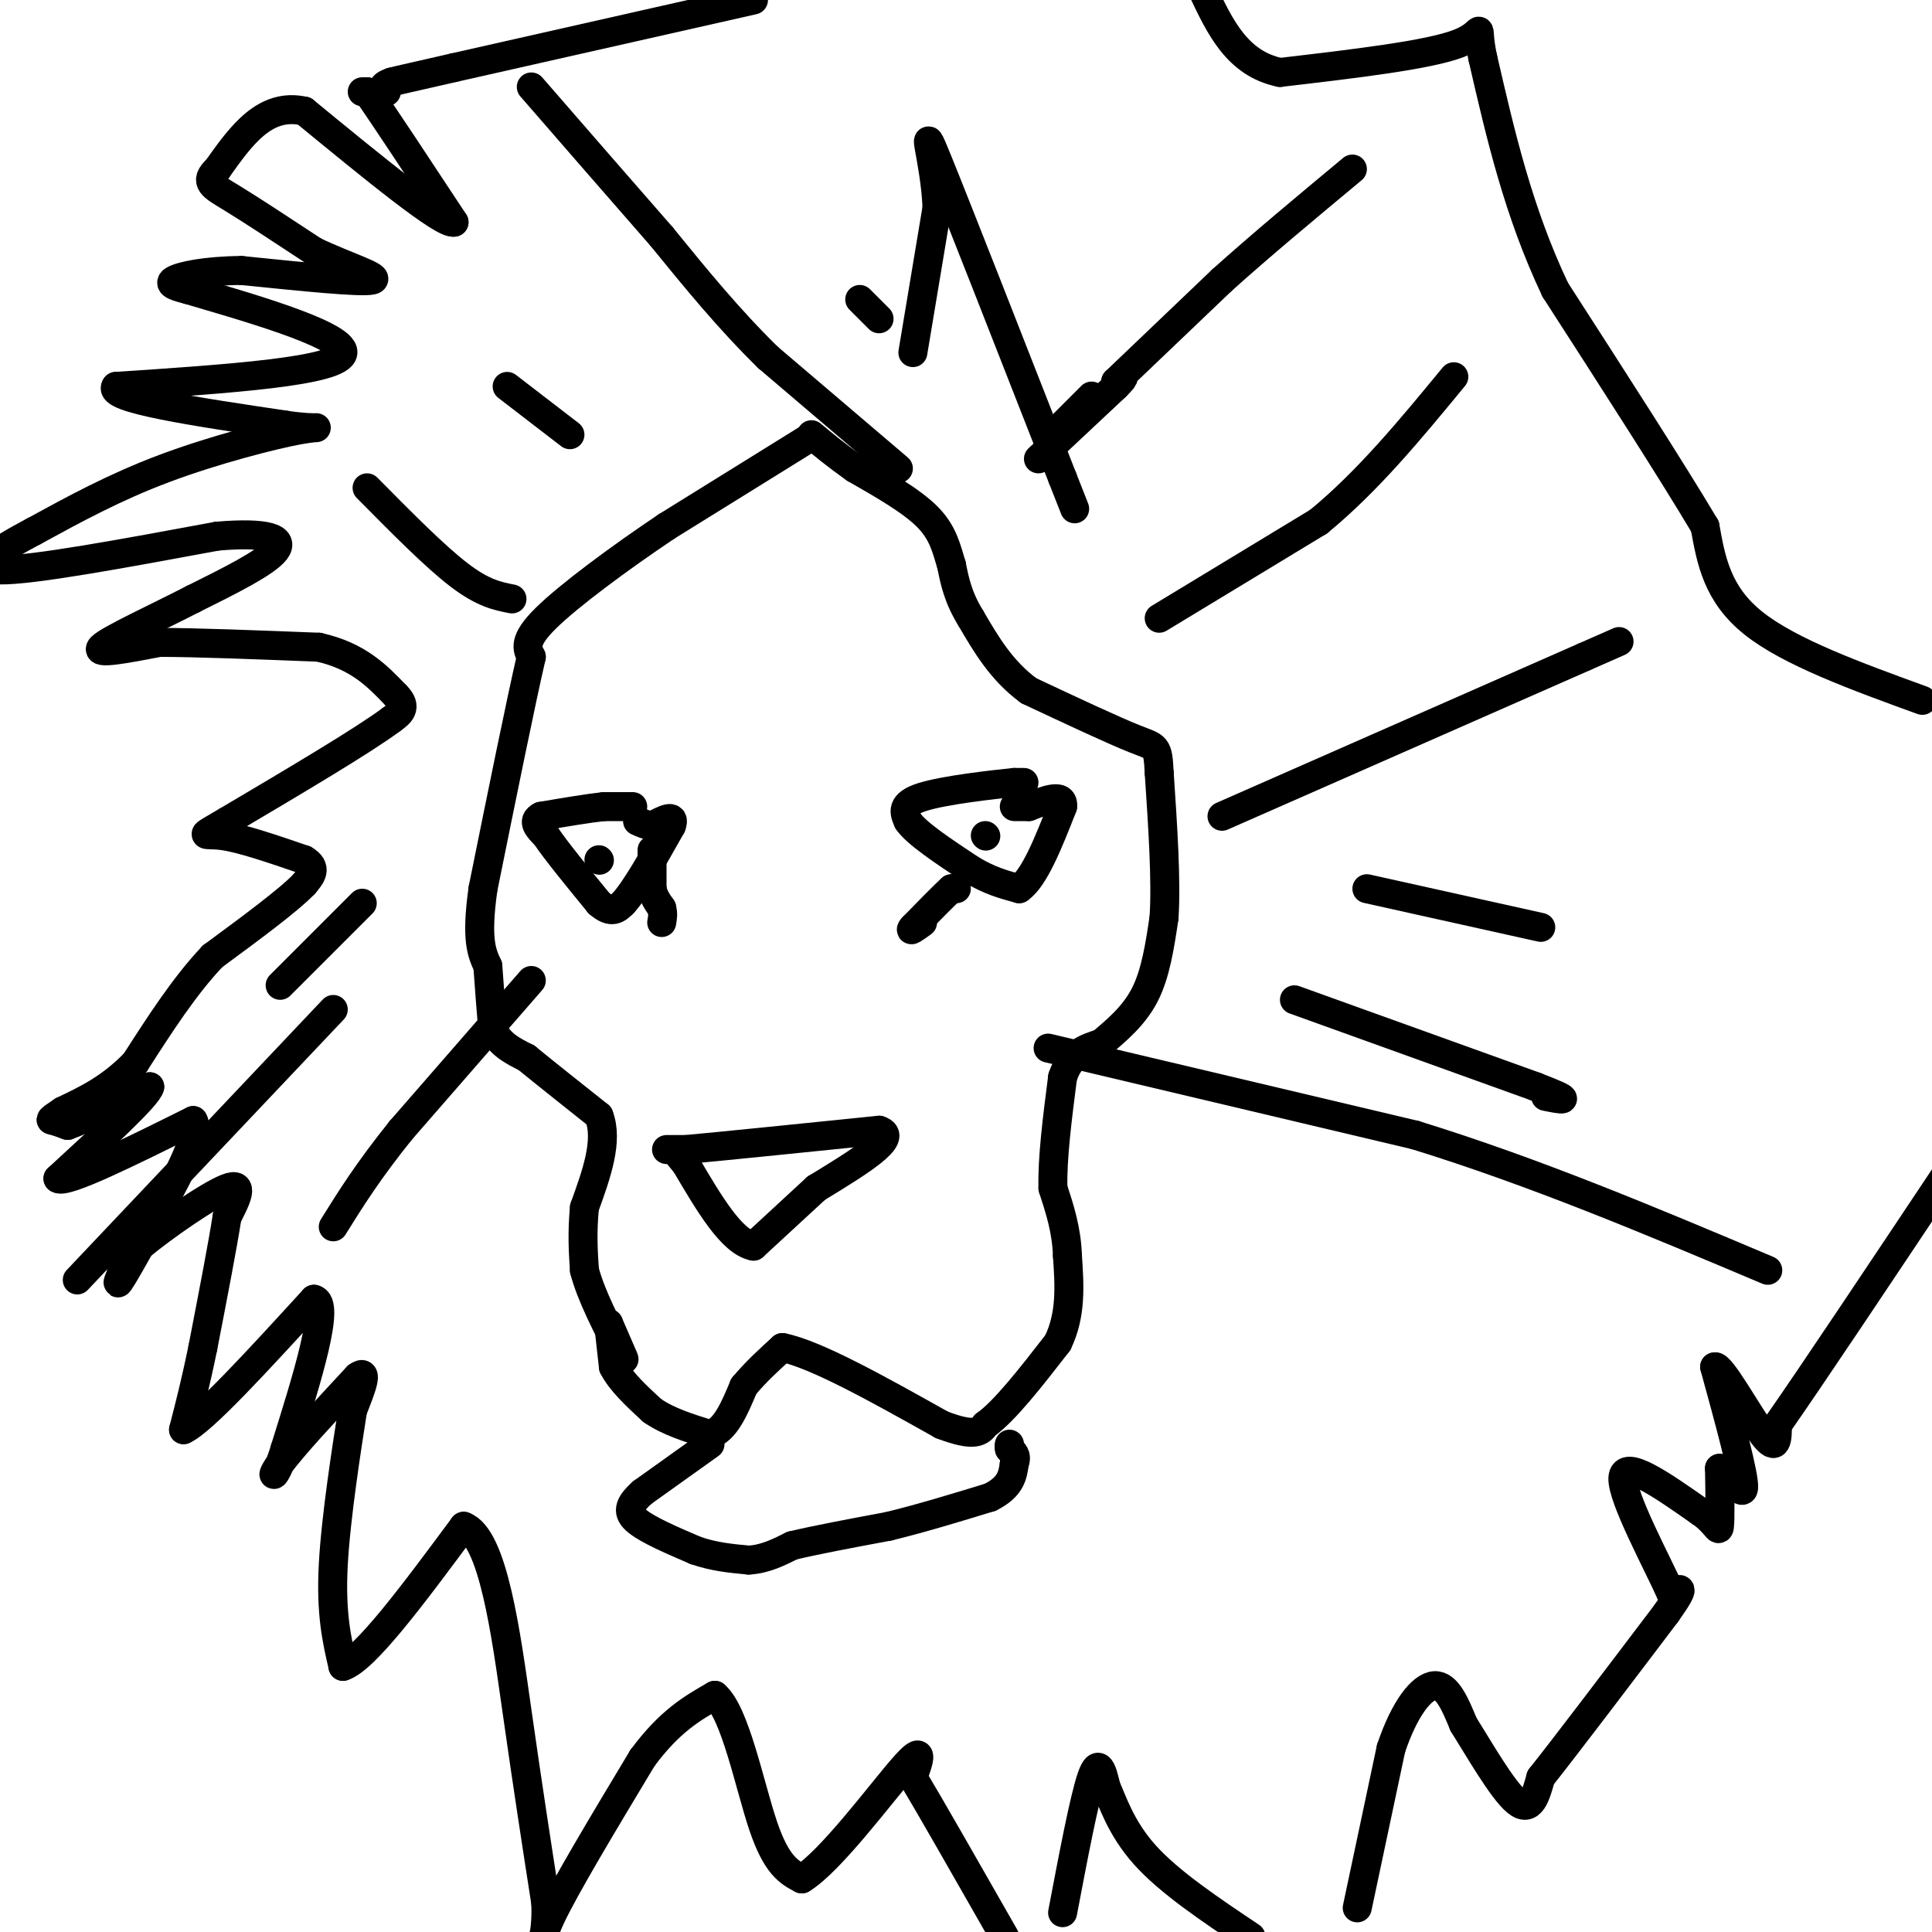 <svg viewBox='0 0 400 400' version='1.1' xmlns='http://www.w3.org/2000/svg' xmlns:xlink='http://www.w3.org/1999/xlink'><g fill='none' stroke='#000000' stroke-width='6' stroke-linecap='round' stroke-linejoin='round'><path d='M75,19c0.000,0.000 1.000,0.000 1,0'/><path d='M76,19c3.167,4.500 10.583,15.750 18,27'/><path d='M94,46c-2.167,0.667 -16.583,-11.167 -31,-23'/><path d='M63,23c-8.167,-1.833 -13.083,5.083 -18,12'/><path d='M45,35c-2.889,2.711 -1.111,3.489 3,6c4.111,2.511 10.556,6.756 17,11'/><path d='M65,52c6.511,3.133 14.289,5.467 12,6c-2.289,0.533 -14.644,-0.733 -27,-2'/><path d='M50,56c-7.444,0.044 -12.556,1.156 -14,2c-1.444,0.844 0.778,1.422 3,2'/><path d='M39,60c9.667,2.889 32.333,9.111 32,13c-0.333,3.889 -23.667,5.444 -47,7'/><path d='M24,80c-2.000,2.500 16.500,5.250 35,8'/><path d='M59,88c7.440,1.143 8.542,-0.000 3,1c-5.542,1.000 -17.726,4.143 -28,8c-10.274,3.857 -18.637,8.429 -27,13'/><path d='M7,110c-7.756,4.111 -13.644,7.889 -7,8c6.644,0.111 25.822,-3.444 45,-7'/><path d='M45,111c10.422,-0.867 13.978,0.467 12,3c-1.978,2.533 -9.489,6.267 -17,10'/><path d='M40,124c-7.400,3.822 -17.400,8.378 -19,10c-1.600,1.622 5.200,0.311 12,-1'/><path d='M33,133c7.500,0.000 20.250,0.500 33,1'/><path d='M66,134c8.167,1.833 12.083,5.917 16,10'/><path d='M82,144c2.500,2.500 0.750,3.750 -1,5'/><path d='M81,149c-5.833,4.333 -19.917,12.667 -34,21'/><path d='M47,170c-6.267,3.711 -4.933,2.489 -1,3c3.933,0.511 10.467,2.756 17,5'/><path d='M63,178c2.833,1.667 1.417,3.333 0,5'/><path d='M63,183c-3.167,3.333 -11.083,9.167 -19,15'/><path d='M44,198c-5.833,6.167 -10.917,14.083 -16,22'/><path d='M28,220c-5.167,5.333 -10.083,7.667 -15,10'/><path d='M13,230c-2.911,1.956 -2.689,1.844 -2,2c0.689,0.156 1.844,0.578 3,1'/><path d='M14,233c3.333,-1.167 10.167,-4.583 17,-8'/><path d='M31,225c-0.333,1.833 -9.667,10.417 -19,19'/><path d='M12,244c1.500,1.167 14.750,-5.417 28,-12'/><path d='M40,232c2.167,3.333 -6.417,17.667 -15,32'/><path d='M25,264c-1.833,4.333 1.083,-0.833 4,-6'/><path d='M29,258c4.622,-3.867 14.178,-10.533 18,-12c3.822,-1.467 1.911,2.267 0,6'/><path d='M47,252c-0.833,5.500 -2.917,16.250 -5,27'/><path d='M42,279c-1.500,7.333 -2.750,12.167 -4,17'/><path d='M38,296c3.833,-1.667 15.417,-14.333 27,-27'/><path d='M65,269c3.500,0.667 -1.250,15.833 -6,31'/><path d='M59,300c-1.867,6.289 -3.533,6.511 -1,3c2.533,-3.511 9.267,-10.756 16,-18'/><path d='M74,285c2.500,-1.833 0.750,2.583 -1,7'/><path d='M73,292c-1.133,7.267 -3.467,21.933 -4,32c-0.533,10.067 0.733,15.533 2,21'/><path d='M71,345c4.500,-1.333 14.750,-15.167 25,-29'/><path d='M96,316c6.067,2.156 8.733,22.044 11,38c2.267,15.956 4.133,27.978 6,40'/><path d='M113,394c0.311,8.356 -1.911,9.244 1,3c2.911,-6.244 10.956,-19.622 19,-33'/><path d='M133,364c5.667,-7.667 10.333,-10.333 15,-13'/><path d='M148,351c4.200,3.489 7.200,18.711 10,27c2.800,8.289 5.400,9.644 8,11'/><path d='M166,389c5.822,-3.489 16.378,-17.711 21,-23c4.622,-5.289 3.311,-1.644 2,2'/><path d='M189,368c3.500,5.833 11.250,19.417 19,33'/><path d='M220,396c2.250,-11.833 4.500,-23.667 6,-28c1.500,-4.333 2.250,-1.167 3,2'/><path d='M229,370c1.267,2.667 2.933,8.333 8,14c5.067,5.667 13.533,11.333 22,17'/><path d='M281,395c0.000,0.000 7.000,-33.000 7,-33'/><path d='M288,362c2.822,-8.378 6.378,-12.822 9,-13c2.622,-0.178 4.311,3.911 6,8'/><path d='M303,357c3.156,5.022 8.044,13.578 11,16c2.956,2.422 3.978,-1.289 5,-5'/><path d='M319,368c5.167,-6.500 15.583,-20.250 26,-34'/><path d='M345,334c4.500,-6.333 2.750,-5.167 1,-4'/><path d='M346,330c-2.778,-6.267 -10.222,-19.933 -10,-24c0.222,-4.067 8.111,1.467 16,7'/><path d='M352,313c3.378,2.289 3.822,4.511 4,3c0.178,-1.511 0.089,-6.756 0,-12'/><path d='M356,304c1.378,0.133 4.822,6.467 5,4c0.178,-2.467 -2.911,-13.733 -6,-25'/><path d='M355,283c1.156,-0.689 7.044,10.089 10,14c2.956,3.911 2.978,0.956 3,-2'/><path d='M368,295c6.667,-9.500 21.833,-32.250 37,-55'/><path d='M398,145c-13.750,-5.000 -27.500,-10.000 -35,-16c-7.500,-6.000 -8.750,-13.000 -10,-20'/><path d='M353,109c-6.833,-11.500 -18.917,-30.250 -31,-49'/><path d='M322,60c-7.667,-16.167 -11.333,-32.083 -15,-48'/><path d='M307,12c-1.800,-8.400 1.200,-5.400 -5,-3c-6.200,2.400 -21.600,4.200 -37,6'/><path d='M265,15c-8.833,-1.833 -12.417,-9.417 -16,-17'/><path d='M156,0c0.000,0.000 -62.000,14.000 -62,14'/><path d='M94,14c-12.500,2.833 -12.750,2.917 -13,3'/><path d='M81,17c-2.333,0.833 -1.667,1.417 -1,2'/><path d='M167,91c0.000,0.000 -29.000,18.000 -29,18'/><path d='M138,109c-9.933,6.667 -20.267,14.333 -25,19c-4.733,4.667 -3.867,6.333 -3,8'/><path d='M110,136c-2.167,9.333 -6.083,28.667 -10,48'/><path d='M100,184c-1.500,10.667 -0.250,13.333 1,16'/><path d='M101,200c0.333,4.833 0.667,8.917 1,13'/><path d='M102,213c1.333,3.167 4.167,4.583 7,6'/><path d='M109,219c3.667,3.000 9.333,7.500 15,12'/><path d='M124,231c2.000,5.167 -0.500,12.083 -3,19'/><path d='M121,250c-0.500,5.333 -0.250,9.167 0,13'/><path d='M121,263c1.333,5.167 4.667,11.583 8,18'/><path d='M129,281c0.833,1.833 -1.083,-2.583 -3,-7'/><path d='M126,274c0.000,0.000 1.000,9.000 1,9'/><path d='M127,283c1.500,3.000 4.750,6.000 8,9'/><path d='M135,292c3.333,2.333 7.667,3.667 12,5'/><path d='M147,297c3.167,-0.833 5.083,-5.417 7,-10'/><path d='M154,287c2.500,-3.000 5.250,-5.500 8,-8'/><path d='M162,279c6.833,1.333 19.917,8.667 33,16'/><path d='M195,295c7.000,2.667 8.000,1.333 9,0'/><path d='M204,295c4.000,-2.833 9.500,-9.917 15,-17'/><path d='M219,278c2.833,-5.833 2.417,-11.917 2,-18'/><path d='M221,260c-0.167,-5.333 -1.583,-9.667 -3,-14'/><path d='M218,246c-0.167,-6.167 0.917,-14.583 2,-23'/><path d='M220,223c1.667,-5.000 4.833,-6.000 8,-7'/><path d='M228,216c3.067,-2.600 6.733,-5.600 9,-10c2.267,-4.400 3.133,-10.200 4,-16'/><path d='M241,190c0.500,-7.667 -0.250,-18.833 -1,-30'/><path d='M240,160c-0.289,-5.778 -0.511,-5.222 -5,-7c-4.489,-1.778 -13.244,-5.889 -22,-10'/><path d='M213,143c-5.667,-4.167 -8.833,-9.583 -12,-15'/><path d='M201,128c-2.667,-4.333 -3.333,-7.667 -4,-11'/><path d='M197,117c-1.067,-3.489 -1.733,-6.711 -5,-10c-3.267,-3.289 -9.133,-6.644 -15,-10'/><path d='M177,97c-4.000,-2.833 -6.500,-4.917 -9,-7'/><path d='M131,167c0.000,0.000 -6.000,0.000 -6,0'/><path d='M125,167c-3.167,0.333 -8.083,1.167 -13,2'/><path d='M112,169c-2.000,1.000 -0.500,2.500 1,4'/><path d='M113,173c2.000,3.000 6.500,8.500 11,14'/><path d='M124,187c2.667,2.333 3.833,1.167 5,0'/><path d='M129,187c2.500,-2.667 6.250,-9.333 10,-16'/><path d='M139,171c1.000,-2.667 -1.500,-1.333 -4,0'/><path d='M135,171c-1.167,-0.167 -2.083,-0.583 -3,-1'/><path d='M135,176c0.000,0.000 0.000,2.000 0,2'/><path d='M135,178c0.000,1.333 0.000,3.667 0,6'/><path d='M135,184c0.333,1.667 1.167,2.833 2,4'/><path d='M137,188c0.333,1.167 0.167,2.083 0,3'/><path d='M212,162c0.000,0.000 -2.000,0.000 -2,0'/><path d='M210,162c-4.400,0.444 -14.400,1.556 -19,3c-4.600,1.444 -3.800,3.222 -3,5'/><path d='M188,170c1.667,2.500 7.333,6.250 13,10'/><path d='M201,180c3.833,2.333 6.917,3.167 10,4'/><path d='M211,184c3.167,-2.167 6.083,-9.583 9,-17'/><path d='M220,167c0.333,-2.833 -3.333,-1.417 -7,0'/><path d='M213,167c-1.667,0.000 -2.333,0.000 -3,0'/><path d='M198,184c0.000,0.000 -1.000,0.000 -1,0'/><path d='M197,184c-1.500,1.333 -4.750,4.667 -8,8'/><path d='M189,192c-1.000,1.167 0.500,0.083 2,-1'/><path d='M204,173c0.000,0.000 0.100,0.100 0.1,0.1'/><path d='M124,178c0.000,0.000 0.100,0.100 0.1,0.1'/><path d='M138,238c0.000,0.000 4.000,0.000 4,0'/><path d='M142,238c7.333,-0.667 23.667,-2.333 40,-4'/><path d='M182,234c4.500,1.333 -4.250,6.667 -13,12'/><path d='M169,246c-4.333,4.000 -8.667,8.000 -13,12'/><path d='M156,258c-4.500,-0.833 -9.250,-8.917 -14,-17'/><path d='M142,241c-2.333,-2.833 -1.167,-1.417 0,0'/><path d='M147,299c0.000,0.000 -14.000,10.000 -14,10'/><path d='M133,309c-2.933,2.622 -3.267,4.178 -1,6c2.267,1.822 7.133,3.911 12,6'/><path d='M144,321c3.833,1.333 7.417,1.667 11,2'/><path d='M155,323c3.333,-0.167 6.167,-1.583 9,-3'/><path d='M164,320c4.833,-1.167 12.417,-2.583 20,-4'/><path d='M184,316c6.833,-1.667 13.917,-3.833 21,-6'/><path d='M205,310c4.333,-2.167 4.667,-4.583 5,-7'/><path d='M210,303c0.667,-1.667 -0.167,-2.333 -1,-3'/><path d='M209,300c-0.167,-0.667 -0.083,-0.833 0,-1'/><path d='M283,184c0.000,0.000 36.000,8.000 36,8'/><path d='M217,217c0.000,0.000 76.000,18.000 76,18'/><path d='M293,235c24.833,7.667 48.917,17.833 73,28'/><path d='M268,207c0.000,0.000 50.000,18.000 50,18'/><path d='M318,225c8.667,3.333 5.333,2.667 2,2'/><path d='M253,169c0.000,0.000 75.000,-33.000 75,-33'/><path d='M328,136c12.500,-5.500 6.250,-2.750 0,0'/><path d='M240,128c0.000,0.000 33.000,-20.000 33,-20'/><path d='M273,108c10.167,-8.333 19.083,-19.167 28,-30'/><path d='M215,95c0.000,0.000 16.000,-15.000 16,-15'/><path d='M231,80c2.667,-2.667 1.333,-1.833 0,-1'/><path d='M231,79c0.000,0.000 22.000,-21.000 22,-21'/><path d='M253,58c8.167,-7.333 17.583,-15.167 27,-23'/><path d='M189,73c0.000,0.000 5.000,-30.000 5,-30'/><path d='M194,43c-0.378,-9.822 -3.822,-19.378 0,-10c3.822,9.378 14.911,37.689 26,66'/><path d='M220,99c4.333,11.000 2.167,5.500 0,0'/><path d='M218,90c0.000,0.000 8.000,-8.000 8,-8'/><path d='M182,66c0.000,0.000 -4.000,-4.000 -4,-4'/><path d='M186,97c0.000,0.000 -27.000,-23.000 -27,-23'/><path d='M159,74c-8.167,-8.000 -15.083,-16.500 -22,-25'/><path d='M137,49c-8.167,-9.333 -17.583,-20.167 -27,-31'/><path d='M118,90c0.000,0.000 -13.000,-10.000 -13,-10'/><path d='M106,124c-3.000,-0.583 -6.000,-1.167 -11,-5c-5.000,-3.833 -12.000,-10.917 -19,-18'/><path d='M75,187c0.000,0.000 -17.000,17.000 -17,17'/><path d='M110,203c0.000,0.000 -27.000,31.000 -27,31'/><path d='M83,234c-6.833,8.500 -10.417,14.250 -14,20'/><path d='M69,209c0.000,0.000 -53.000,56.000 -53,56'/></g>
</svg>